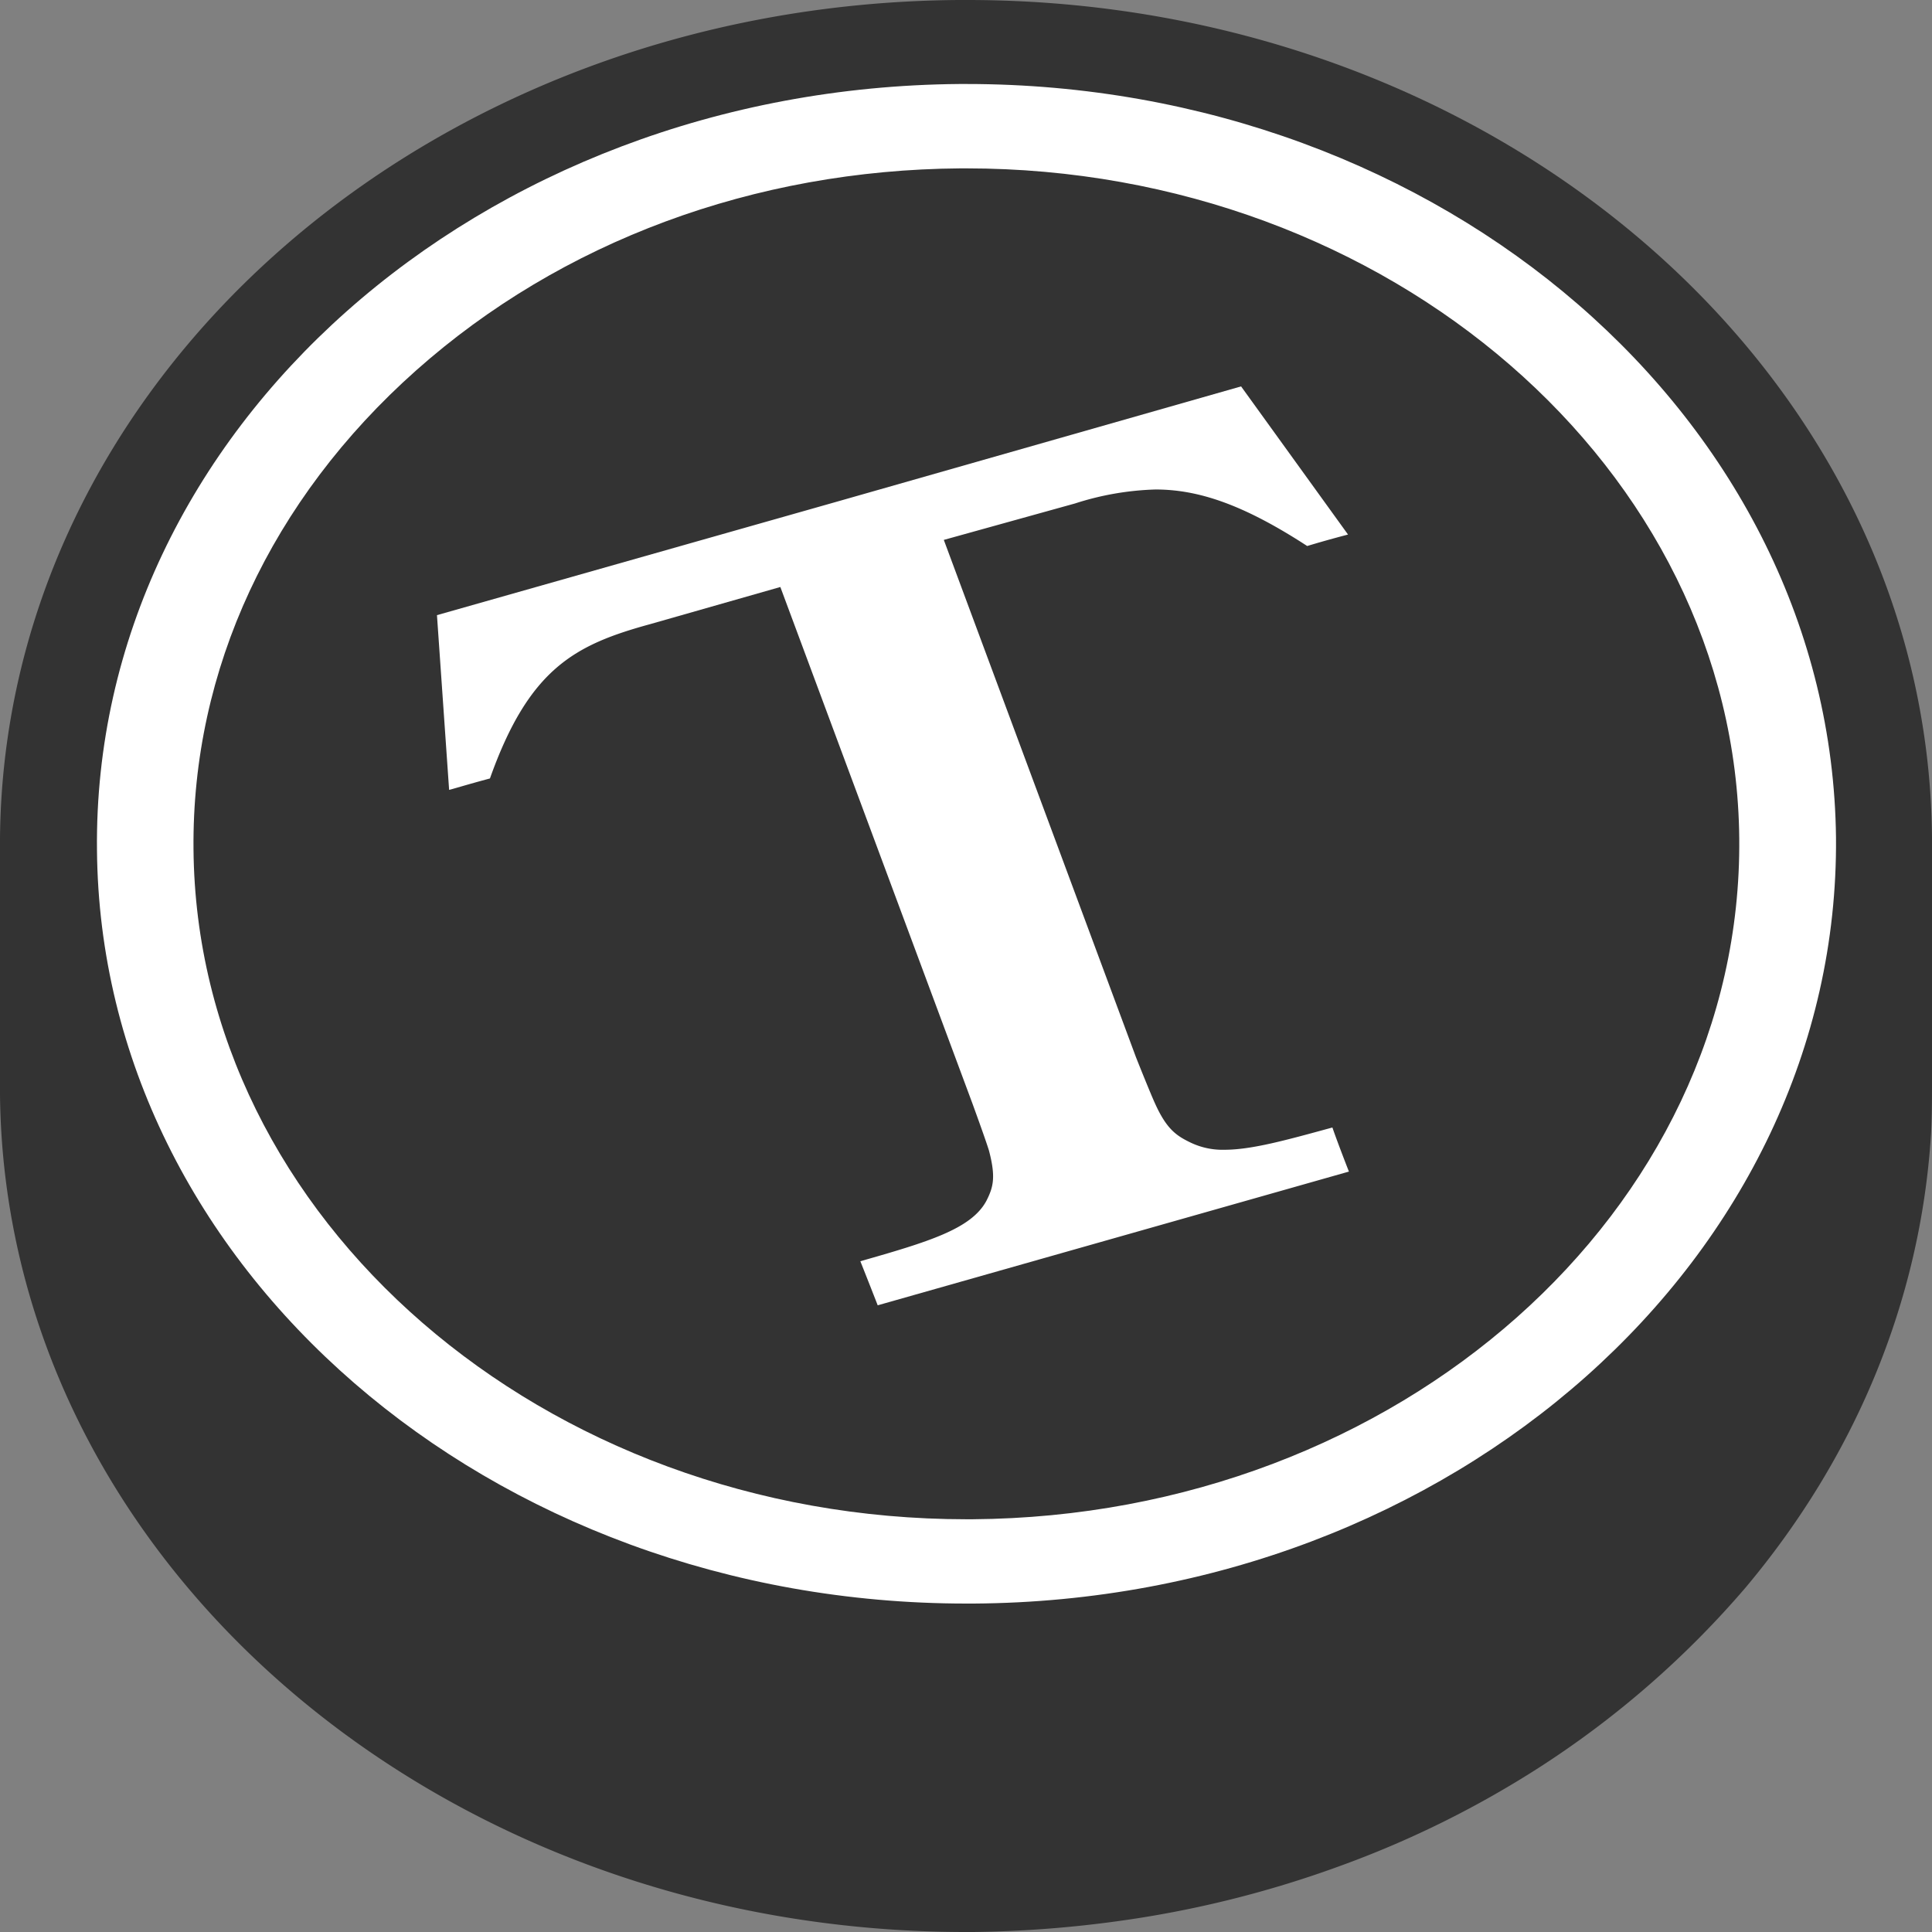 <svg xmlns="http://www.w3.org/2000/svg" viewBox="0 0 256 256"><rect x="0" y="0" width="256" height="256" fill="#808080" stroke="none"/><defs><style>.cls-2{fill:#fff}</style></defs><path d="M256 111v32.29c0 2.33 0 4.65-.13 7-1.41 22.35-10.24 43-24.57 60.07a125.2 125.2 0 0 1-27.3 23.81 132 132 0 0 1-26 12.92 141.86 141.86 0 0 1-30 7.49 153.38 153.38 0 0 1-19 1.42h-1C57.86 256 .64 206.53 0 145.05v-32.29C-.51 51 56.32.52 127 0h1.15C198.14 0 255.49 49.34 256 111z" fill="#333"/><path class="cls-2" d="M128.05 11.13h-.92c-63.59.51-114.85 46-114.28 101.48.46 55.27 52.07 99.87 115.2 99.87h.95c63.59-.4 114.74-46 114.28-101.48-.61-55.27-52.1-99.87-115.23-99.87zm.81 190.18h-.81c-56 0-102-39.77-102.41-88.8-.23-23.76 10.25-46.31 29.49-63.42s44.81-26.58 72.12-26.78h.8c56 0 101.95 39.87 102.41 88.79.46 49.33-45.15 89.8-101.6 90.21z"/><path class="cls-2" d="M162.24 152.35a9.8 9.8 0 0 1-4.58-1c-1.85-.9-3.11-1.81-4.61-5.13-.69-1.51-2.44-5.91-2.53-6.14l-25.46-68.54 17.39-4.83a38.12 38.12 0 0 1 10.66-1.85c5.59 0 11.54 1.92 20.1 7.49 3-.91 5.29-1.48 5.41-1.52L164.45 51.2l-53.33 15.21-53.22 15.1 1.61 23.15c.12 0 2.42-.71 5.41-1.51 5.19-14.6 11.29-17.72 21.2-20.44l17.28-4.93 25.46 68.46c.08.23 1.73 4.73 2.19 6.24.92 3.52.57 4.83-.35 6.64-2 3.73-7.72 5.44-16.7 8 .8 2 2.23 5.65 2.3 5.84l31.22-8.86 31.22-8.86c-.08-.19-1.5-3.83-2.19-5.84-6.08 1.66-10.68 2.95-14.31 2.95z"/></svg>
